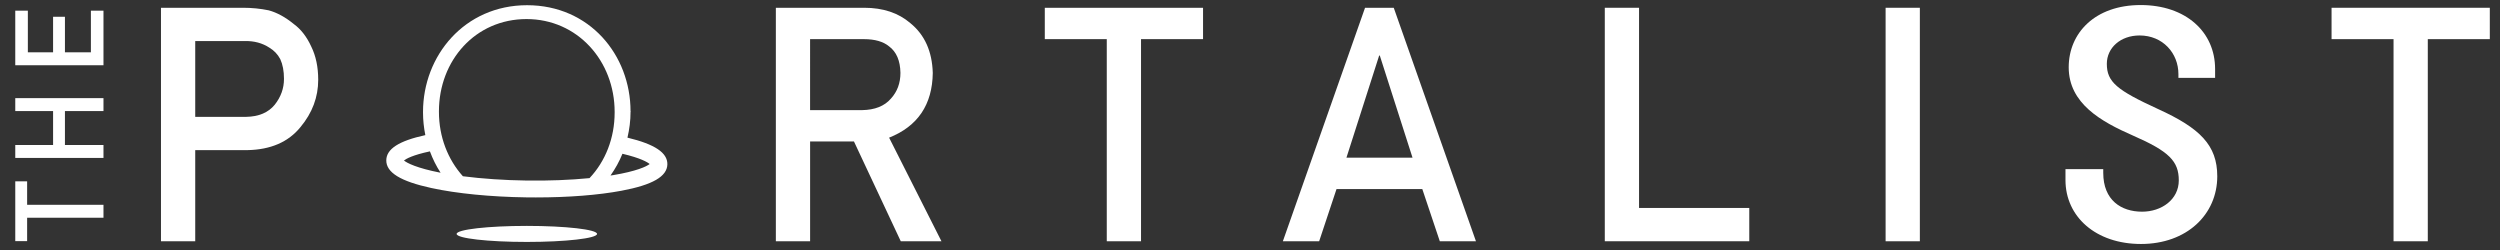 <?xml version="1.0" encoding="utf-8"?>
<!-- Generator: Adobe Illustrator 24.0.2, SVG Export Plug-In . SVG Version: 6.00 Build 0)  -->
<svg version="1.1" id="Layer_1" xmlns="http://www.w3.org/2000/svg" xmlns:xlink="http://www.w3.org/1999/xlink" x="0px" y="0px"
	 viewBox="0 0 1200 120" style="enable-background:new 0 0 1200 120;" xml:space="preserve">
<rect x="0" y="0" width="1200" height="120" fill="#333333" stroke="none"/>
<style type="text/css">
	.st0{fill:#FFFFFF;}
</style>
<g>
	<g>
		<path class="st0" d="M1027.69,117.11c-21.75,0-36.26-13.13-36.26-30.68v-5.25h18.13v1.8c0,13.13,8.64,18.63,18.65,18.63
			c9.34,0,17.61-5.83,17.61-15.02c0-9.19-4.66-13.95-21.93-21.49c-15.37-6.73-30.91-15.42-30.91-32.82
			c0-16.41,12.6-29.86,34.53-29.86c21.76,0,35.74,12.96,35.74,30.68v4.26h-17.61v-1.8c0-10.01-7.47-18.54-18.65-18.54
			c-9.12,0-15.71,5.91-15.71,13.62c0,8.7,4.83,12.63,24.52,21.66c20.2,9.19,28.49,17.39,28.49,32.32
			C1064.29,103,1049.61,117.11,1027.69,117.11z"/>
	</g>
</g>
<g>
	<g>
		<path class="st0" d="M13.02,104.51v11.24H7.33V87.05h5.69V98.3h36.65v6.21H13.02z"/>
		<path class="st0" d="M31.17,53.32v16.27h18.5v6.21H7.33v-6.21h18.15V53.32H7.33v-6.21h42.34v6.21H31.17z"/>
		<path class="st0" d="M7.33,31.32V5.12h6.04v19.99h12.11V8.05h5.69v17.06h12.46V5.12h6.04v26.2H7.33z"/>
	</g>
</g>
<path class="st0" d="M301.18,66.07c0.94-4,1.48-8.13,1.48-12.35c0.14-0.14,0.14-0.14,0-0.28C302.66,26.41,283,2.5,253,2.5
	c-30,0-49.95,24.2-49.95,51.22v0.28c0,3.7,0.4,7.33,1.11,10.86c-12.69,2.77-18.66,6.62-18.74,12.05
	c-0.08,5.88,6.79,10.12,21.63,13.34c12.2,2.65,28.39,4.24,45.59,4.49c1.54,0.02,3.07,0.03,4.6,0.03c15.48,0,29.93-1.12,41.1-3.22
	c14.92-2.8,21.91-6.84,22-12.71C320.41,73.3,314.3,69.23,301.18,66.07z M193.9,77.04c1.07-0.84,4.23-2.63,12.46-4.38
	c1.33,3.62,3.05,7.06,5.12,10.25c-0.05-0.01-0.11-0.02-0.16-0.03C200.14,80.7,195.39,78.28,193.9,77.04z M252.75,86.66
	c-10.83-0.15-21.32-0.88-30.56-2.06c-7.22-8.03-11.5-18.91-11.5-30.88v-0.28c0-24.48,17.55-44.29,42.03-44.29
	c24.48,0,42.31,20.09,42.31,44.57v0.28c0,12.35-4.49,23.48-12.06,31.5C273.79,86.4,263.43,86.81,252.75,86.66z M294.27,84.07
	c-0.39,0.07-0.82,0.12-1.23,0.18c2.29-3.24,4.23-6.73,5.73-10.44c8.75,2.06,11.99,4.02,13.07,4.92
	C310.32,79.92,305.51,82.21,294.27,84.07z"/>
<path class="st0" d="M372.41,3.73h42.42c9.04,0,16.42,2.46,22.14,7.38c6.88,5.59,10.46,13.56,10.76,23.91
	c-0.2,15.22-7.19,25.57-20.96,31.06l25.13,49.73h-19.53l-22.47-47.9h-21.05v47.9h-16.44V3.73z M388.85,52.86h24.93
	c6.17-0.1,10.8-1.95,13.88-5.55c3.04-3.34,4.55-7.45,4.55-12.33c-0.1-5.86-1.92-10.1-5.45-12.72c-2.79-2.31-6.82-3.47-12.09-3.47
	h-25.83V52.86z"/>
<path class="st0" d="M531.26,18.79H501.5V3.73h75.96v15.06h-29.77v97.02h-16.44V18.79z"/>
<path class="st0" d="M682.7,90.74h-41.17l-8.34,25.07h-17.42L655.22,3.73H669l39.46,112.08h-17.35L682.7,90.74z M678.01,75.69
	L662.3,26.66H662l-15.71,49.03H678.01z"/>
<path class="st0" d="M770.3,3.73h16.44v96.09h52.91v15.98H770.3V3.73z"/>
<path class="st0" d="M905.09,3.73h16.44v112.08h-16.44V3.73z"/>
<path class="st0" d="M1148.9,18.79h-29.75V3.73h75.96v15.06h-29.77v97.02h-16.44V18.79z"/>
<g>
	<path class="st0" d="M77.27,3.73h39.35c4.27,0,8.4,0.41,12.37,1.23c3.97,1.08,8,3.28,12.07,6.61c3.42,2.51,6.2,6.1,8.33,10.76
		c2.23,4.51,3.35,9.84,3.35,15.99c0,8.3-2.83,15.86-8.5,22.67c-5.81,7.18-14.31,10.86-25.49,11.07H93.71v43.75H77.27V3.73z
		 M93.71,56.09h24.4c6.12-0.1,10.72-2.06,13.8-5.87c2.93-3.71,4.4-7.83,4.4-12.36c0-3.76-0.6-6.92-1.79-9.5
		c-1.24-2.32-2.98-4.14-5.22-5.48c-3.38-2.21-7.31-3.27-11.79-3.17h-23.8V56.09z"/>
</g>
<ellipse class="st0" cx="252.88" cy="112.28" rx="33.7" ry="3.85"/>
</svg>
